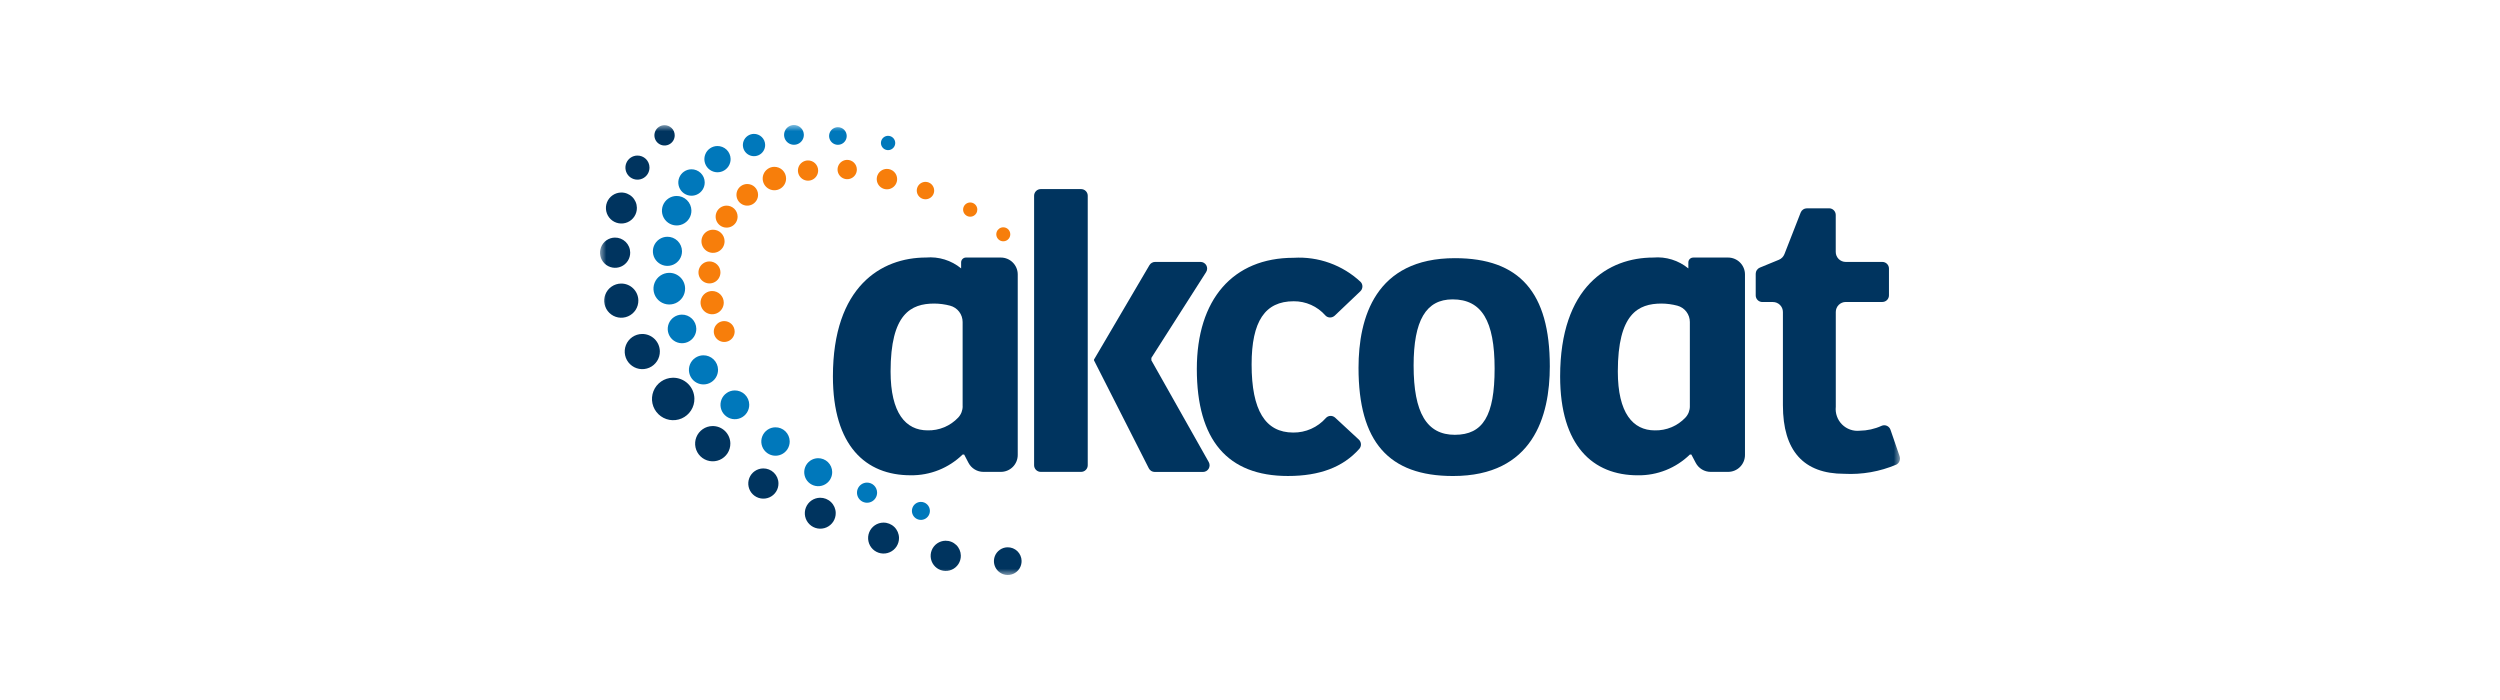 <svg width="200" height="56" viewBox="0 0 200 56" fill="none" xmlns="http://www.w3.org/2000/svg">
<rect width="200" height="56" fill="white"/>
<g clip-path="url(#clip0_417_4819)">
<mask id="mask0_417_4819" style="mask-type:luminance" maskUnits="userSpaceOnUse" x="48" y="10" width="104" height="36">
<path d="M48 10H152V46H48V10Z" fill="white"/>
</mask>
<g mask="url(#mask0_417_4819)">
<path d="M77.282 20.604H80.069C80.427 20.604 80.77 20.746 81.023 21C81.277 21.253 81.419 21.596 81.419 21.954V36.4C81.419 36.758 81.277 37.101 81.023 37.355C80.77 37.608 80.427 37.75 80.069 37.75H78.677C78.43 37.751 78.187 37.683 77.976 37.555C77.764 37.427 77.592 37.244 77.478 37.025L77.132 36.361H77.011C76.46 36.899 75.809 37.322 75.095 37.607C74.38 37.892 73.617 38.033 72.847 38.022C69.257 38.022 66.633 35.666 66.633 30.111C66.633 22.926 70.494 20.602 74.084 20.602C75.097 20.514 76.104 20.826 76.89 21.471V20.991C76.89 20.888 76.931 20.79 77.004 20.717C77.076 20.644 77.175 20.603 77.278 20.603M77.01 32.491V25.762C77.011 25.464 76.914 25.175 76.733 24.938C76.553 24.702 76.299 24.532 76.012 24.455C75.599 24.346 75.174 24.288 74.747 24.285C72.876 24.285 71.247 25.1 71.247 29.719C71.247 33.041 72.454 34.429 74.205 34.429C74.663 34.441 75.118 34.356 75.541 34.179C75.964 34.002 76.344 33.738 76.658 33.404C76.89 33.155 77.017 32.827 77.013 32.487" fill="#00345F"/>
<path d="M135.46 20.604H138.248C138.606 20.604 138.949 20.747 139.202 21C139.455 21.253 139.598 21.596 139.598 21.954V36.4C139.598 36.758 139.455 37.102 139.202 37.355C138.949 37.608 138.606 37.75 138.248 37.75H136.856C136.609 37.751 136.367 37.683 136.155 37.555C135.944 37.427 135.771 37.244 135.657 37.025L135.309 36.364H135.189C134.638 36.901 133.987 37.324 133.273 37.609C132.558 37.894 131.795 38.035 131.026 38.024C127.435 38.024 124.811 35.669 124.811 30.114C124.811 22.929 128.672 20.604 132.262 20.604C133.275 20.516 134.282 20.828 135.068 21.474V20.994C135.068 20.891 135.109 20.792 135.181 20.719C135.254 20.646 135.353 20.606 135.455 20.606M135.188 32.494V25.762C135.189 25.464 135.092 25.175 134.912 24.939C134.731 24.702 134.478 24.532 134.191 24.455C133.778 24.346 133.353 24.288 132.925 24.285C131.055 24.285 129.426 25.1 129.426 29.719C129.426 33.041 130.633 34.43 132.383 34.43C132.841 34.441 133.295 34.356 133.717 34.18C134.14 34.004 134.52 33.74 134.834 33.407C135.066 33.159 135.193 32.83 135.189 32.49" fill="#00345F"/>
<path d="M87.519 28.827L91.906 37.467C91.951 37.554 92.018 37.627 92.101 37.678C92.185 37.729 92.281 37.756 92.378 37.756H96.239C96.331 37.756 96.422 37.732 96.502 37.686C96.582 37.639 96.649 37.573 96.695 37.493C96.742 37.413 96.767 37.323 96.768 37.23C96.769 37.138 96.745 37.047 96.7 36.966L92.11 28.827V28.631L92.13 28.599L96.489 21.768C96.54 21.688 96.569 21.596 96.572 21.501C96.575 21.405 96.553 21.311 96.507 21.228C96.461 21.145 96.394 21.075 96.312 21.027C96.23 20.978 96.137 20.953 96.042 20.953H92.412C92.32 20.953 92.229 20.977 92.149 21.023C92.069 21.068 92.002 21.134 91.955 21.214L87.519 28.767V28.827ZM83.258 15.127C83.118 15.127 82.983 15.183 82.884 15.283C82.785 15.382 82.729 15.517 82.728 15.657V37.22C82.729 37.361 82.785 37.495 82.884 37.595C82.983 37.694 83.118 37.75 83.258 37.75H86.49C86.63 37.75 86.764 37.694 86.864 37.594C86.963 37.495 87.019 37.361 87.019 37.22V15.657C87.019 15.517 86.963 15.382 86.864 15.283C86.764 15.184 86.63 15.128 86.49 15.127H83.258Z" fill="#00345F"/>
<path d="M103.489 20.623C98.64 20.623 95.746 23.947 95.746 29.519C95.746 35.199 98.198 38.079 103.035 38.079C105.574 38.079 107.439 37.372 108.734 35.919C108.83 35.816 108.881 35.679 108.876 35.538C108.871 35.398 108.81 35.265 108.708 35.169L106.813 33.414C106.761 33.366 106.7 33.329 106.634 33.304C106.568 33.28 106.498 33.269 106.427 33.272C106.358 33.275 106.291 33.292 106.229 33.322C106.167 33.352 106.112 33.394 106.066 33.446C105.74 33.814 105.339 34.108 104.889 34.308C104.44 34.508 103.952 34.609 103.46 34.604C101.222 34.604 100.129 32.823 100.129 29.156C100.129 25.707 101.198 24.101 103.492 24.101C103.971 24.096 104.445 24.195 104.883 24.39C105.32 24.585 105.711 24.872 106.027 25.232C106.073 25.283 106.129 25.324 106.191 25.352C106.253 25.381 106.32 25.397 106.389 25.399C106.532 25.402 106.671 25.35 106.777 25.253L108.827 23.303C108.878 23.255 108.919 23.196 108.948 23.131C108.976 23.066 108.992 22.996 108.993 22.925C108.995 22.857 108.984 22.788 108.959 22.724C108.935 22.661 108.898 22.602 108.85 22.553C108.135 21.884 107.291 21.369 106.37 21.037C105.45 20.705 104.471 20.564 103.494 20.623" fill="#00345F"/>
<path d="M116.394 20.653C110.02 20.653 108.682 25.425 108.682 29.427C108.682 35.331 111.08 38.081 116.242 38.081C122.638 38.081 123.985 33.31 123.985 29.306C123.985 23.402 121.573 20.653 116.39 20.653M116.39 34.785C114.138 34.785 113.089 33.025 113.089 29.246C113.089 25.633 114.08 23.95 116.206 23.95C118.532 23.95 119.569 25.658 119.569 29.487C119.569 33.247 118.647 34.784 116.388 34.784" fill="#00345F"/>
<path d="M144.548 16.666C144.441 16.666 144.337 16.698 144.249 16.758C144.161 16.818 144.093 16.904 144.054 17.003L142.753 20.334C142.714 20.434 142.654 20.525 142.579 20.602C142.504 20.679 142.414 20.74 142.314 20.781L140.785 21.41C140.688 21.45 140.605 21.518 140.546 21.605C140.488 21.692 140.457 21.795 140.457 21.9V23.631C140.457 23.772 140.513 23.907 140.612 24.006C140.711 24.105 140.846 24.162 140.986 24.162H141.834C142.046 24.162 142.249 24.246 142.399 24.396C142.549 24.546 142.633 24.75 142.633 24.962V32.421C142.633 36.059 144.282 37.904 147.539 37.904C148.965 37.979 150.389 37.728 151.704 37.17C151.818 37.111 151.909 37.014 151.958 36.895C152.008 36.776 152.015 36.643 151.977 36.52L151.238 34.378C151.214 34.307 151.175 34.243 151.124 34.189C151.074 34.134 151.012 34.091 150.944 34.062C150.877 34.034 150.806 34.019 150.734 34.02C150.662 34.021 150.59 34.037 150.525 34.067C149.975 34.317 149.379 34.45 148.776 34.457C148.518 34.484 148.257 34.453 148.013 34.366C147.768 34.28 147.546 34.139 147.363 33.956C147.18 33.772 147.039 33.55 146.953 33.305C146.866 33.061 146.836 32.8 146.863 32.542V24.958C146.863 24.745 146.947 24.542 147.097 24.392C147.247 24.242 147.45 24.158 147.662 24.158H150.587C150.728 24.157 150.862 24.102 150.962 24.002C151.061 23.903 151.117 23.768 151.117 23.627V21.484C151.117 21.343 151.061 21.209 150.962 21.11C150.862 21.01 150.728 20.954 150.587 20.954H147.658C147.446 20.954 147.243 20.87 147.093 20.72C146.943 20.57 146.859 20.367 146.859 20.154V17.195C146.858 17.054 146.803 16.919 146.703 16.82C146.604 16.72 146.469 16.664 146.329 16.664L144.548 16.666Z" fill="#00345F"/>
<path d="M53.977 10.814C53.98 10.975 53.935 11.133 53.848 11.268C53.761 11.403 53.636 11.51 53.488 11.574C53.34 11.638 53.177 11.656 53.019 11.628C52.861 11.599 52.715 11.524 52.599 11.412C52.483 11.3 52.404 11.156 52.37 10.999C52.336 10.841 52.349 10.678 52.409 10.528C52.468 10.378 52.57 10.25 52.702 10.158C52.834 10.067 52.991 10.016 53.152 10.014C53.367 10.01 53.575 10.093 53.73 10.243C53.885 10.393 53.974 10.598 53.977 10.814Z" fill="#00345F"/>
<path d="M51.959 13.394C51.962 13.584 51.909 13.771 51.806 13.932C51.702 14.092 51.554 14.218 51.379 14.293C51.204 14.369 51.011 14.391 50.823 14.357C50.636 14.323 50.463 14.234 50.326 14.101C50.189 13.968 50.095 13.798 50.055 13.612C50.014 13.425 50.031 13.231 50.101 13.054C50.171 12.877 50.292 12.724 50.448 12.616C50.605 12.507 50.791 12.448 50.981 12.445C51.108 12.442 51.233 12.465 51.351 12.511C51.469 12.558 51.577 12.627 51.668 12.715C51.759 12.803 51.831 12.909 51.881 13.025C51.931 13.142 51.958 13.267 51.959 13.394Z" fill="#00345F"/>
<path d="M50.951 16.622C50.954 16.867 50.886 17.108 50.752 17.314C50.62 17.52 50.429 17.682 50.204 17.779C49.979 17.877 49.73 17.905 49.489 17.861C49.248 17.817 49.026 17.703 48.849 17.532C48.674 17.361 48.552 17.142 48.501 16.903C48.449 16.663 48.469 16.413 48.559 16.185C48.65 15.957 48.805 15.761 49.007 15.622C49.208 15.482 49.447 15.405 49.692 15.402C49.854 15.399 50.016 15.428 50.167 15.488C50.319 15.548 50.457 15.637 50.574 15.751C50.691 15.864 50.784 15.999 50.849 16.149C50.914 16.299 50.948 16.459 50.951 16.622Z" fill="#00345F"/>
<path d="M50.416 20.197C50.419 20.436 50.352 20.671 50.223 20.871C50.093 21.072 49.907 21.23 49.688 21.325C49.469 21.42 49.227 21.448 48.992 21.405C48.757 21.362 48.539 21.251 48.368 21.084C48.196 20.918 48.078 20.705 48.027 20.471C47.977 20.237 47.997 19.994 48.085 19.772C48.172 19.549 48.324 19.358 48.52 19.222C48.717 19.086 48.949 19.011 49.188 19.007C49.347 19.004 49.504 19.033 49.652 19.091C49.8 19.15 49.934 19.237 50.048 19.347C50.163 19.458 50.254 19.59 50.317 19.735C50.38 19.881 50.413 20.038 50.416 20.197Z" fill="#00345F"/>
<path d="M51.068 24.03C51.072 24.301 50.996 24.566 50.85 24.793C50.703 25.02 50.493 25.199 50.245 25.306C49.997 25.414 49.723 25.445 49.457 25.397C49.191 25.348 48.946 25.222 48.752 25.034C48.558 24.846 48.424 24.604 48.367 24.34C48.31 24.076 48.332 23.801 48.432 23.549C48.531 23.298 48.702 23.081 48.925 22.928C49.147 22.774 49.41 22.689 49.68 22.685C50.042 22.679 50.392 22.817 50.652 23.07C50.913 23.322 51.062 23.668 51.068 24.03Z" fill="#00345F"/>
<path d="M52.788 28.102C52.793 28.38 52.715 28.653 52.564 28.887C52.413 29.121 52.197 29.305 51.941 29.416C51.686 29.526 51.404 29.559 51.13 29.509C50.857 29.459 50.604 29.329 50.404 29.135C50.204 28.942 50.066 28.693 50.008 28.421C49.949 28.149 49.973 27.866 50.075 27.607C50.178 27.348 50.354 27.125 50.583 26.967C50.812 26.809 51.083 26.722 51.361 26.718C51.733 26.712 52.093 26.855 52.361 27.114C52.628 27.374 52.782 27.729 52.788 28.102Z" fill="#00345F"/>
<path d="M55.552 31.89C55.558 32.226 55.463 32.556 55.281 32.838C55.099 33.12 54.838 33.342 54.53 33.476C54.222 33.609 53.881 33.648 53.551 33.588C53.221 33.528 52.916 33.371 52.675 33.137C52.434 32.904 52.267 32.603 52.196 32.275C52.126 31.947 52.154 31.605 52.277 31.293C52.401 30.98 52.614 30.712 52.89 30.52C53.166 30.329 53.492 30.224 53.828 30.219C54.051 30.215 54.272 30.256 54.48 30.338C54.687 30.42 54.876 30.542 55.036 30.697C55.196 30.852 55.324 31.038 55.413 31.242C55.501 31.447 55.549 31.667 55.552 31.89Z" fill="#00345F"/>
<path d="M58.428 35.472C58.432 35.751 58.354 36.025 58.203 36.26C58.051 36.494 57.834 36.678 57.578 36.789C57.323 36.9 57.04 36.932 56.765 36.882C56.491 36.832 56.238 36.701 56.038 36.507C55.838 36.313 55.7 36.064 55.641 35.791C55.582 35.518 55.606 35.234 55.708 34.975C55.811 34.716 55.988 34.492 56.218 34.334C56.447 34.175 56.718 34.089 56.997 34.084C57.182 34.081 57.366 34.114 57.538 34.182C57.71 34.251 57.867 34.352 58 34.481C58.133 34.61 58.239 34.764 58.313 34.934C58.386 35.104 58.425 35.287 58.428 35.472Z" fill="#00345F"/>
<path d="M62.277 38.663C62.281 38.902 62.214 39.137 62.084 39.338C61.955 39.539 61.768 39.697 61.549 39.792C61.33 39.887 61.088 39.914 60.853 39.872C60.618 39.829 60.401 39.717 60.229 39.551C60.057 39.385 59.939 39.171 59.889 38.938C59.838 38.704 59.858 38.461 59.946 38.238C60.034 38.016 60.185 37.825 60.382 37.689C60.578 37.553 60.81 37.478 61.049 37.474C61.208 37.471 61.365 37.5 61.513 37.558C61.661 37.616 61.796 37.703 61.91 37.814C62.024 37.924 62.115 38.056 62.178 38.202C62.241 38.348 62.275 38.505 62.277 38.663Z" fill="#00345F"/>
<path d="M66.858 41.038C66.862 41.282 66.793 41.523 66.661 41.728C66.528 41.934 66.337 42.096 66.113 42.193C65.888 42.29 65.64 42.319 65.4 42.275C65.159 42.231 64.937 42.117 64.761 41.946C64.585 41.776 64.464 41.557 64.412 41.318C64.361 41.079 64.382 40.83 64.472 40.602C64.562 40.374 64.717 40.178 64.918 40.039C65.12 39.9 65.358 39.824 65.602 39.82C65.93 39.815 66.246 39.94 66.482 40.169C66.718 40.397 66.853 40.709 66.858 41.038Z" fill="#00345F"/>
<path d="M71.921 43.03C71.924 43.274 71.855 43.515 71.722 43.72C71.588 43.925 71.397 44.087 71.172 44.183C70.948 44.28 70.699 44.308 70.459 44.263C70.218 44.219 69.996 44.103 69.821 43.933C69.646 43.762 69.525 43.543 69.475 43.303C69.424 43.064 69.445 42.815 69.536 42.587C69.626 42.36 69.783 42.164 69.984 42.026C70.186 41.887 70.424 41.812 70.669 41.809C70.997 41.805 71.312 41.931 71.547 42.16C71.782 42.389 71.916 42.702 71.921 43.03Z" fill="#00345F"/>
<path d="M76.867 44.448C76.871 44.687 76.803 44.922 76.674 45.123C76.544 45.324 76.358 45.481 76.139 45.576C75.92 45.671 75.677 45.699 75.442 45.656C75.207 45.614 74.99 45.502 74.819 45.336C74.647 45.169 74.529 44.956 74.478 44.722C74.428 44.489 74.448 44.245 74.536 44.023C74.623 43.801 74.775 43.609 74.972 43.473C75.168 43.337 75.4 43.263 75.639 43.258C75.798 43.256 75.955 43.284 76.103 43.343C76.251 43.401 76.385 43.488 76.499 43.598C76.614 43.709 76.705 43.841 76.768 43.987C76.831 44.132 76.864 44.289 76.867 44.448Z" fill="#00345F"/>
<path d="M81.728 44.874C81.731 45.093 81.67 45.309 81.551 45.493C81.432 45.677 81.261 45.822 81.061 45.909C80.859 45.996 80.637 46.021 80.422 45.982C80.206 45.942 80.007 45.84 79.85 45.687C79.693 45.535 79.585 45.339 79.538 45.125C79.492 44.91 79.511 44.687 79.591 44.483C79.672 44.28 79.811 44.105 79.992 43.98C80.172 43.855 80.385 43.787 80.604 43.784C80.749 43.782 80.894 43.808 81.029 43.861C81.164 43.915 81.287 43.995 81.392 44.096C81.496 44.197 81.579 44.318 81.637 44.452C81.695 44.585 81.726 44.729 81.728 44.874Z" fill="#00345F"/>
<path d="M74.392 40.86C74.394 41.002 74.354 41.142 74.277 41.262C74.2 41.382 74.089 41.476 73.959 41.532C73.828 41.589 73.683 41.606 73.543 41.58C73.403 41.555 73.274 41.488 73.172 41.389C73.07 41.29 72.999 41.162 72.969 41.023C72.939 40.884 72.951 40.739 73.004 40.606C73.056 40.474 73.147 40.36 73.264 40.279C73.381 40.198 73.52 40.154 73.662 40.152C73.853 40.149 74.037 40.222 74.173 40.355C74.31 40.488 74.389 40.669 74.392 40.86Z" fill="#0078BB"/>
<path d="M70.168 39.401C70.171 39.56 70.126 39.717 70.04 39.85C69.954 39.984 69.829 40.09 69.683 40.153C69.537 40.216 69.376 40.235 69.219 40.206C69.062 40.177 68.918 40.103 68.803 39.992C68.689 39.881 68.61 39.739 68.577 39.583C68.543 39.428 68.556 39.265 68.615 39.117C68.674 38.969 68.775 38.842 68.906 38.751C69.037 38.66 69.192 38.611 69.351 38.608C69.456 38.606 69.561 38.626 69.66 38.664C69.758 38.703 69.848 38.761 69.924 38.835C70 38.908 70.06 38.996 70.102 39.093C70.144 39.191 70.167 39.295 70.168 39.401Z" fill="#0078BB"/>
<path d="M66.576 37.761C66.579 37.982 66.516 38.199 66.396 38.385C66.276 38.571 66.103 38.717 65.9 38.804C65.697 38.892 65.473 38.917 65.255 38.877C65.038 38.837 64.837 38.734 64.678 38.58C64.519 38.426 64.41 38.228 64.363 38.012C64.316 37.796 64.335 37.571 64.416 37.365C64.497 37.159 64.638 36.982 64.819 36.855C65.001 36.729 65.216 36.66 65.437 36.656C65.584 36.653 65.731 36.68 65.868 36.734C66.005 36.788 66.13 36.869 66.236 36.971C66.342 37.074 66.426 37.197 66.485 37.332C66.543 37.468 66.574 37.613 66.576 37.761Z" fill="#0078BB"/>
<path d="M63.176 35.305C63.179 35.53 63.116 35.75 62.994 35.939C62.872 36.128 62.697 36.276 62.49 36.365C62.284 36.454 62.056 36.48 61.835 36.44C61.614 36.399 61.41 36.294 61.249 36.137C61.088 35.981 60.977 35.78 60.929 35.56C60.882 35.34 60.901 35.112 60.984 34.903C61.067 34.694 61.21 34.514 61.395 34.386C61.579 34.258 61.798 34.188 62.022 34.185C62.172 34.182 62.32 34.209 62.459 34.264C62.598 34.319 62.724 34.401 62.831 34.505C62.938 34.609 63.024 34.734 63.083 34.871C63.142 35.008 63.174 35.156 63.176 35.305Z" fill="#0078BB"/>
<path d="M59.939 32.367C59.943 32.595 59.879 32.819 59.755 33.01C59.632 33.201 59.455 33.352 59.246 33.442C59.037 33.532 58.806 33.559 58.583 33.518C58.359 33.477 58.152 33.371 57.989 33.212C57.825 33.054 57.712 32.851 57.664 32.628C57.617 32.406 57.636 32.174 57.719 31.962C57.803 31.75 57.947 31.568 58.135 31.439C58.322 31.309 58.543 31.238 58.77 31.235C59.075 31.23 59.37 31.346 59.589 31.559C59.808 31.771 59.934 32.062 59.939 32.367Z" fill="#0078BB"/>
<path d="M57.443 29.571C57.446 29.802 57.382 30.028 57.257 30.222C57.132 30.415 56.952 30.568 56.741 30.659C56.529 30.751 56.295 30.777 56.069 30.736C55.842 30.695 55.633 30.587 55.468 30.427C55.302 30.266 55.188 30.06 55.139 29.835C55.091 29.61 55.11 29.375 55.195 29.16C55.28 28.946 55.426 28.762 55.616 28.631C55.805 28.5 56.029 28.428 56.26 28.424C56.568 28.42 56.866 28.538 57.088 28.753C57.31 28.968 57.437 29.262 57.443 29.571Z" fill="#0078BB"/>
<path d="M55.704 26.296C55.708 26.522 55.644 26.744 55.521 26.935C55.399 27.125 55.222 27.274 55.015 27.364C54.807 27.454 54.578 27.48 54.356 27.44C54.133 27.399 53.928 27.293 53.765 27.136C53.603 26.978 53.491 26.776 53.443 26.555C53.396 26.334 53.415 26.104 53.498 25.893C53.581 25.683 53.725 25.502 53.911 25.373C54.097 25.244 54.317 25.174 54.543 25.17C54.846 25.166 55.139 25.282 55.356 25.493C55.574 25.704 55.699 25.993 55.704 26.296Z" fill="#0078BB"/>
<path d="M54.808 23.074C54.812 23.324 54.742 23.57 54.606 23.78C54.47 23.991 54.275 24.156 54.045 24.256C53.816 24.355 53.562 24.384 53.316 24.339C53.069 24.294 52.842 24.177 52.662 24.003C52.483 23.829 52.358 23.605 52.306 23.36C52.253 23.115 52.274 22.86 52.366 22.628C52.458 22.395 52.617 22.194 52.823 22.052C53.029 21.91 53.272 21.831 53.523 21.827C53.689 21.824 53.854 21.854 54.009 21.915C54.163 21.977 54.305 22.068 54.424 22.183C54.544 22.299 54.639 22.437 54.705 22.59C54.771 22.743 54.806 22.907 54.808 23.074Z" fill="#0078BB"/>
<path d="M54.56 20.088C54.563 20.318 54.499 20.545 54.374 20.738C54.249 20.932 54.069 21.084 53.858 21.176C53.647 21.267 53.413 21.294 53.186 21.253C52.96 21.211 52.751 21.104 52.585 20.943C52.419 20.783 52.305 20.577 52.257 20.352C52.208 20.127 52.227 19.892 52.312 19.678C52.397 19.463 52.543 19.279 52.732 19.148C52.922 19.017 53.146 18.944 53.376 18.941C53.529 18.938 53.681 18.966 53.823 19.022C53.965 19.079 54.095 19.162 54.205 19.269C54.315 19.375 54.403 19.503 54.463 19.643C54.524 19.784 54.557 19.935 54.56 20.088Z" fill="#0078BB"/>
<path d="M55.313 16.838C55.317 17.072 55.251 17.301 55.124 17.497C54.998 17.693 54.816 17.847 54.602 17.939C54.389 18.032 54.152 18.059 53.922 18.017C53.693 17.976 53.481 17.867 53.314 17.704C53.146 17.542 53.031 17.334 52.981 17.106C52.932 16.878 52.952 16.64 53.037 16.423C53.123 16.206 53.271 16.02 53.462 15.887C53.654 15.754 53.881 15.681 54.114 15.677C54.269 15.674 54.423 15.702 54.567 15.759C54.711 15.816 54.843 15.901 54.954 16.009C55.065 16.117 55.154 16.246 55.216 16.388C55.278 16.53 55.31 16.683 55.313 16.838Z" fill="#0078BB"/>
<path d="M56.377 14.583C56.381 14.792 56.322 14.998 56.209 15.174C56.096 15.349 55.933 15.488 55.741 15.571C55.549 15.654 55.337 15.679 55.131 15.641C54.926 15.604 54.736 15.506 54.586 15.361C54.435 15.215 54.332 15.028 54.288 14.824C54.243 14.619 54.261 14.406 54.338 14.212C54.415 14.017 54.547 13.85 54.719 13.731C54.891 13.612 55.094 13.546 55.304 13.543C55.442 13.541 55.58 13.566 55.709 13.617C55.839 13.668 55.956 13.744 56.056 13.84C56.156 13.937 56.235 14.052 56.291 14.18C56.346 14.307 56.375 14.444 56.377 14.583Z" fill="#0078BB"/>
<path d="M58.449 12.715C58.452 12.923 58.394 13.127 58.281 13.302C58.169 13.476 58.007 13.613 57.816 13.696C57.626 13.778 57.415 13.803 57.211 13.765C57.007 13.728 56.818 13.631 56.669 13.487C56.52 13.342 56.417 13.156 56.373 12.953C56.329 12.75 56.347 12.539 56.423 12.346C56.499 12.152 56.631 11.986 56.802 11.868C56.973 11.75 57.175 11.685 57.382 11.682C57.52 11.68 57.657 11.704 57.785 11.755C57.913 11.806 58.03 11.882 58.13 11.977C58.228 12.073 58.308 12.188 58.362 12.315C58.417 12.441 58.447 12.577 58.449 12.715Z" fill="#0078BB"/>
<path d="M61.212 11.591C61.215 11.767 61.165 11.94 61.069 12.088C60.973 12.236 60.836 12.352 60.674 12.422C60.512 12.492 60.333 12.512 60.16 12.48C59.986 12.448 59.827 12.366 59.7 12.243C59.574 12.12 59.486 11.963 59.45 11.79C59.413 11.618 59.428 11.438 59.492 11.274C59.557 11.111 59.669 10.97 59.814 10.869C59.959 10.769 60.13 10.714 60.307 10.711C60.424 10.709 60.54 10.73 60.649 10.774C60.758 10.817 60.858 10.881 60.942 10.963C61.026 11.045 61.093 11.142 61.14 11.25C61.186 11.358 61.211 11.474 61.212 11.591Z" fill="#0078BB"/>
<path d="M64.308 10.779C64.31 10.936 64.266 11.089 64.181 11.221C64.096 11.352 63.974 11.455 63.831 11.517C63.688 11.579 63.529 11.598 63.375 11.569C63.221 11.541 63.08 11.468 62.967 11.36C62.855 11.251 62.777 11.111 62.744 10.958C62.711 10.805 62.724 10.646 62.782 10.501C62.839 10.355 62.938 10.23 63.067 10.141C63.195 10.052 63.347 10.003 63.504 10C63.607 9.998 63.711 10.017 63.807 10.056C63.904 10.094 63.992 10.151 64.067 10.223C64.142 10.295 64.201 10.382 64.243 10.477C64.284 10.573 64.306 10.675 64.308 10.779Z" fill="#0078BB"/>
<path d="M67.737 10.868C67.739 11.007 67.7 11.144 67.624 11.261C67.549 11.378 67.441 11.47 67.313 11.526C67.186 11.581 67.044 11.598 66.907 11.573C66.77 11.548 66.644 11.483 66.544 11.387C66.444 11.29 66.374 11.166 66.344 11.03C66.315 10.894 66.326 10.752 66.376 10.623C66.427 10.493 66.515 10.381 66.629 10.301C66.743 10.222 66.878 10.178 67.017 10.175C67.11 10.172 67.202 10.189 67.289 10.223C67.375 10.256 67.454 10.307 67.521 10.371C67.588 10.436 67.642 10.513 67.679 10.598C67.716 10.683 67.735 10.775 67.737 10.868Z" fill="#0078BB"/>
<path d="M71.618 11.426C71.62 11.54 71.589 11.651 71.528 11.746C71.467 11.842 71.379 11.917 71.275 11.962C71.172 12.008 71.057 12.021 70.946 12.001C70.834 11.981 70.731 11.929 70.65 11.85C70.568 11.772 70.512 11.671 70.488 11.56C70.464 11.45 70.473 11.334 70.514 11.229C70.556 11.123 70.627 11.033 70.72 10.968C70.813 10.904 70.923 10.868 71.037 10.866C71.188 10.864 71.334 10.921 71.443 11.026C71.552 11.131 71.615 11.275 71.618 11.426Z" fill="#0078BB"/>
<path d="M58.773 26.509C58.775 26.674 58.729 26.836 58.639 26.975C58.55 27.114 58.421 27.223 58.27 27.289C58.118 27.354 57.951 27.373 57.788 27.344C57.626 27.314 57.476 27.237 57.357 27.122C57.239 27.007 57.157 26.86 57.122 26.698C57.087 26.537 57.101 26.368 57.162 26.215C57.223 26.061 57.328 25.929 57.464 25.835C57.599 25.741 57.76 25.69 57.925 25.687C58.035 25.685 58.144 25.705 58.245 25.745C58.347 25.786 58.44 25.846 58.519 25.922C58.598 25.998 58.661 26.09 58.704 26.19C58.748 26.291 58.771 26.399 58.773 26.509Z" fill="#F77E0B"/>
<path d="M57.901 24.197C57.904 24.381 57.852 24.561 57.752 24.716C57.653 24.87 57.51 24.992 57.341 25.065C57.172 25.138 56.986 25.159 56.805 25.126C56.624 25.093 56.457 25.007 56.325 24.879C56.193 24.751 56.102 24.587 56.064 24.407C56.025 24.227 56.041 24.04 56.108 23.869C56.176 23.698 56.293 23.551 56.444 23.447C56.596 23.342 56.774 23.285 56.958 23.282C57.08 23.28 57.201 23.302 57.315 23.347C57.428 23.392 57.531 23.459 57.619 23.544C57.706 23.629 57.776 23.73 57.825 23.842C57.873 23.954 57.899 24.075 57.901 24.197Z" fill="#F77E0B"/>
<path d="M57.636 21.781C57.638 21.955 57.589 22.126 57.495 22.272C57.4 22.418 57.265 22.533 57.105 22.602C56.945 22.671 56.769 22.691 56.598 22.66C56.427 22.628 56.269 22.547 56.144 22.426C56.019 22.304 55.933 22.149 55.897 21.979C55.86 21.808 55.875 21.631 55.939 21.469C56.003 21.308 56.114 21.169 56.257 21.07C56.4 20.971 56.569 20.917 56.743 20.914C56.859 20.912 56.974 20.933 57.081 20.976C57.189 21.018 57.287 21.081 57.37 21.162C57.453 21.242 57.519 21.338 57.565 21.445C57.611 21.551 57.635 21.665 57.637 21.781" fill="#F77E0B"/>
<path d="M57.967 19.289C57.969 19.472 57.918 19.652 57.819 19.806C57.719 19.959 57.576 20.08 57.408 20.153C57.24 20.226 57.055 20.247 56.874 20.214C56.694 20.181 56.528 20.096 56.397 19.968C56.265 19.84 56.175 19.677 56.136 19.498C56.097 19.319 56.113 19.132 56.18 18.962C56.248 18.791 56.364 18.645 56.515 18.541C56.665 18.437 56.843 18.38 57.026 18.377C57.148 18.375 57.269 18.397 57.382 18.441C57.495 18.486 57.598 18.553 57.685 18.637C57.773 18.722 57.843 18.823 57.891 18.935C57.939 19.047 57.965 19.167 57.967 19.289Z" fill="#F77E0B"/>
<path d="M59.009 17.317C59.011 17.491 58.962 17.662 58.868 17.808C58.774 17.954 58.638 18.069 58.478 18.138C58.319 18.207 58.142 18.227 57.971 18.196C57.8 18.165 57.642 18.083 57.517 17.962C57.393 17.841 57.306 17.686 57.27 17.516C57.233 17.346 57.248 17.168 57.312 17.007C57.376 16.845 57.486 16.706 57.629 16.607C57.772 16.508 57.941 16.453 58.115 16.45C58.23 16.448 58.345 16.47 58.452 16.512C58.56 16.555 58.658 16.618 58.741 16.698C58.824 16.779 58.89 16.875 58.936 16.981C58.981 17.087 59.006 17.201 59.008 17.317" fill="#F77E0B"/>
<path d="M60.646 15.572C60.649 15.743 60.601 15.911 60.508 16.055C60.415 16.199 60.282 16.312 60.125 16.38C59.968 16.448 59.795 16.468 59.626 16.438C59.458 16.407 59.303 16.328 59.18 16.208C59.057 16.089 58.972 15.937 58.936 15.769C58.899 15.602 58.914 15.428 58.976 15.268C59.039 15.109 59.148 14.972 59.288 14.875C59.429 14.777 59.595 14.724 59.767 14.721C59.88 14.719 59.993 14.739 60.099 14.781C60.205 14.822 60.301 14.884 60.383 14.964C60.465 15.043 60.53 15.137 60.575 15.242C60.62 15.346 60.644 15.458 60.646 15.572Z" fill="#F77E0B"/>
<path d="M62.887 14.269C62.89 14.454 62.838 14.636 62.738 14.792C62.637 14.948 62.493 15.07 62.323 15.144C62.153 15.218 61.965 15.239 61.782 15.206C61.6 15.173 61.432 15.086 61.299 14.957C61.166 14.828 61.074 14.662 61.035 14.481C60.996 14.3 61.011 14.111 61.08 13.939C61.148 13.766 61.266 13.618 61.418 13.512C61.571 13.407 61.751 13.349 61.936 13.346C62.059 13.344 62.181 13.366 62.296 13.412C62.41 13.457 62.515 13.524 62.603 13.61C62.691 13.696 62.762 13.798 62.811 13.911C62.86 14.024 62.886 14.146 62.887 14.269Z" fill="#F77E0B"/>
<path d="M65.452 13.635C65.454 13.795 65.408 13.952 65.321 14.086C65.234 14.22 65.109 14.326 64.962 14.389C64.815 14.452 64.653 14.47 64.496 14.441C64.338 14.412 64.194 14.337 64.079 14.225C63.964 14.114 63.885 13.97 63.852 13.814C63.818 13.658 63.832 13.495 63.891 13.346C63.95 13.197 64.052 13.069 64.183 12.979C64.315 12.888 64.47 12.838 64.63 12.835C64.737 12.833 64.843 12.852 64.942 12.892C65.041 12.931 65.131 12.989 65.208 13.064C65.284 13.138 65.345 13.227 65.387 13.325C65.429 13.423 65.451 13.529 65.452 13.635Z" fill="#F77E0B"/>
<path d="M68.548 13.55C68.551 13.703 68.508 13.853 68.425 13.982C68.342 14.11 68.223 14.211 68.083 14.272C67.942 14.332 67.787 14.35 67.637 14.322C67.487 14.295 67.348 14.224 67.239 14.117C67.129 14.011 67.053 13.874 67.021 13.725C66.989 13.575 67.002 13.42 67.058 13.278C67.114 13.136 67.212 13.014 67.337 12.927C67.463 12.84 67.611 12.792 67.764 12.79C67.865 12.788 67.966 12.806 68.061 12.844C68.155 12.881 68.241 12.937 68.314 13.008C68.386 13.078 68.445 13.162 68.485 13.256C68.525 13.349 68.547 13.449 68.548 13.55Z" fill="#F77E0B"/>
<path d="M71.771 14.317C71.773 14.478 71.728 14.637 71.64 14.772C71.552 14.908 71.427 15.014 71.278 15.078C71.13 15.143 70.966 15.161 70.808 15.132C70.649 15.103 70.502 15.027 70.387 14.915C70.271 14.802 70.191 14.658 70.157 14.5C70.123 14.342 70.137 14.178 70.196 14.028C70.255 13.877 70.358 13.748 70.491 13.657C70.624 13.565 70.781 13.514 70.942 13.512C71.049 13.51 71.156 13.529 71.256 13.569C71.356 13.608 71.447 13.667 71.524 13.742C71.601 13.816 71.663 13.906 71.705 14.005C71.748 14.103 71.769 14.209 71.771 14.317Z" fill="#F77E0B"/>
<path d="M74.734 15.235C74.736 15.373 74.698 15.508 74.623 15.624C74.548 15.74 74.441 15.831 74.314 15.885C74.188 15.94 74.048 15.956 73.913 15.931C73.778 15.906 73.653 15.842 73.554 15.746C73.455 15.65 73.386 15.527 73.358 15.393C73.328 15.258 73.34 15.118 73.39 14.99C73.441 14.862 73.528 14.751 73.641 14.673C73.755 14.595 73.888 14.551 74.026 14.549C74.118 14.547 74.209 14.564 74.294 14.597C74.379 14.631 74.457 14.681 74.523 14.745C74.588 14.809 74.641 14.885 74.677 14.969C74.714 15.053 74.733 15.144 74.734 15.235Z" fill="#F77E0B"/>
<path d="M78.186 16.758C78.187 16.871 78.156 16.981 78.095 17.076C78.034 17.17 77.946 17.244 77.843 17.289C77.74 17.334 77.626 17.347 77.515 17.327C77.404 17.306 77.302 17.254 77.222 17.175C77.141 17.097 77.085 16.997 77.061 16.887C77.038 16.777 77.047 16.662 77.089 16.558C77.13 16.453 77.202 16.363 77.294 16.299C77.387 16.235 77.496 16.2 77.608 16.198C77.683 16.197 77.757 16.21 77.827 16.238C77.896 16.265 77.96 16.306 78.013 16.358C78.067 16.41 78.109 16.473 78.139 16.541C78.169 16.61 78.184 16.684 78.186 16.758Z" fill="#F77E0B"/>
<path d="M80.822 18.732C80.825 18.843 80.794 18.952 80.734 19.046C80.674 19.139 80.588 19.213 80.486 19.257C80.385 19.302 80.272 19.315 80.163 19.295C80.054 19.275 79.953 19.224 79.873 19.146C79.794 19.069 79.739 18.97 79.716 18.861C79.692 18.753 79.702 18.64 79.743 18.537C79.784 18.433 79.855 18.345 79.946 18.282C80.038 18.219 80.146 18.185 80.257 18.184C80.404 18.183 80.546 18.239 80.652 18.342C80.758 18.445 80.819 18.585 80.822 18.732Z" fill="#F77E0B"/>
</g>
</g>
<defs>
<clipPath id="clip0_417_4819">
<rect width="104" height="36" fill="white" transform="translate(48 10)"/>
</clipPath>
</defs>
</svg>
